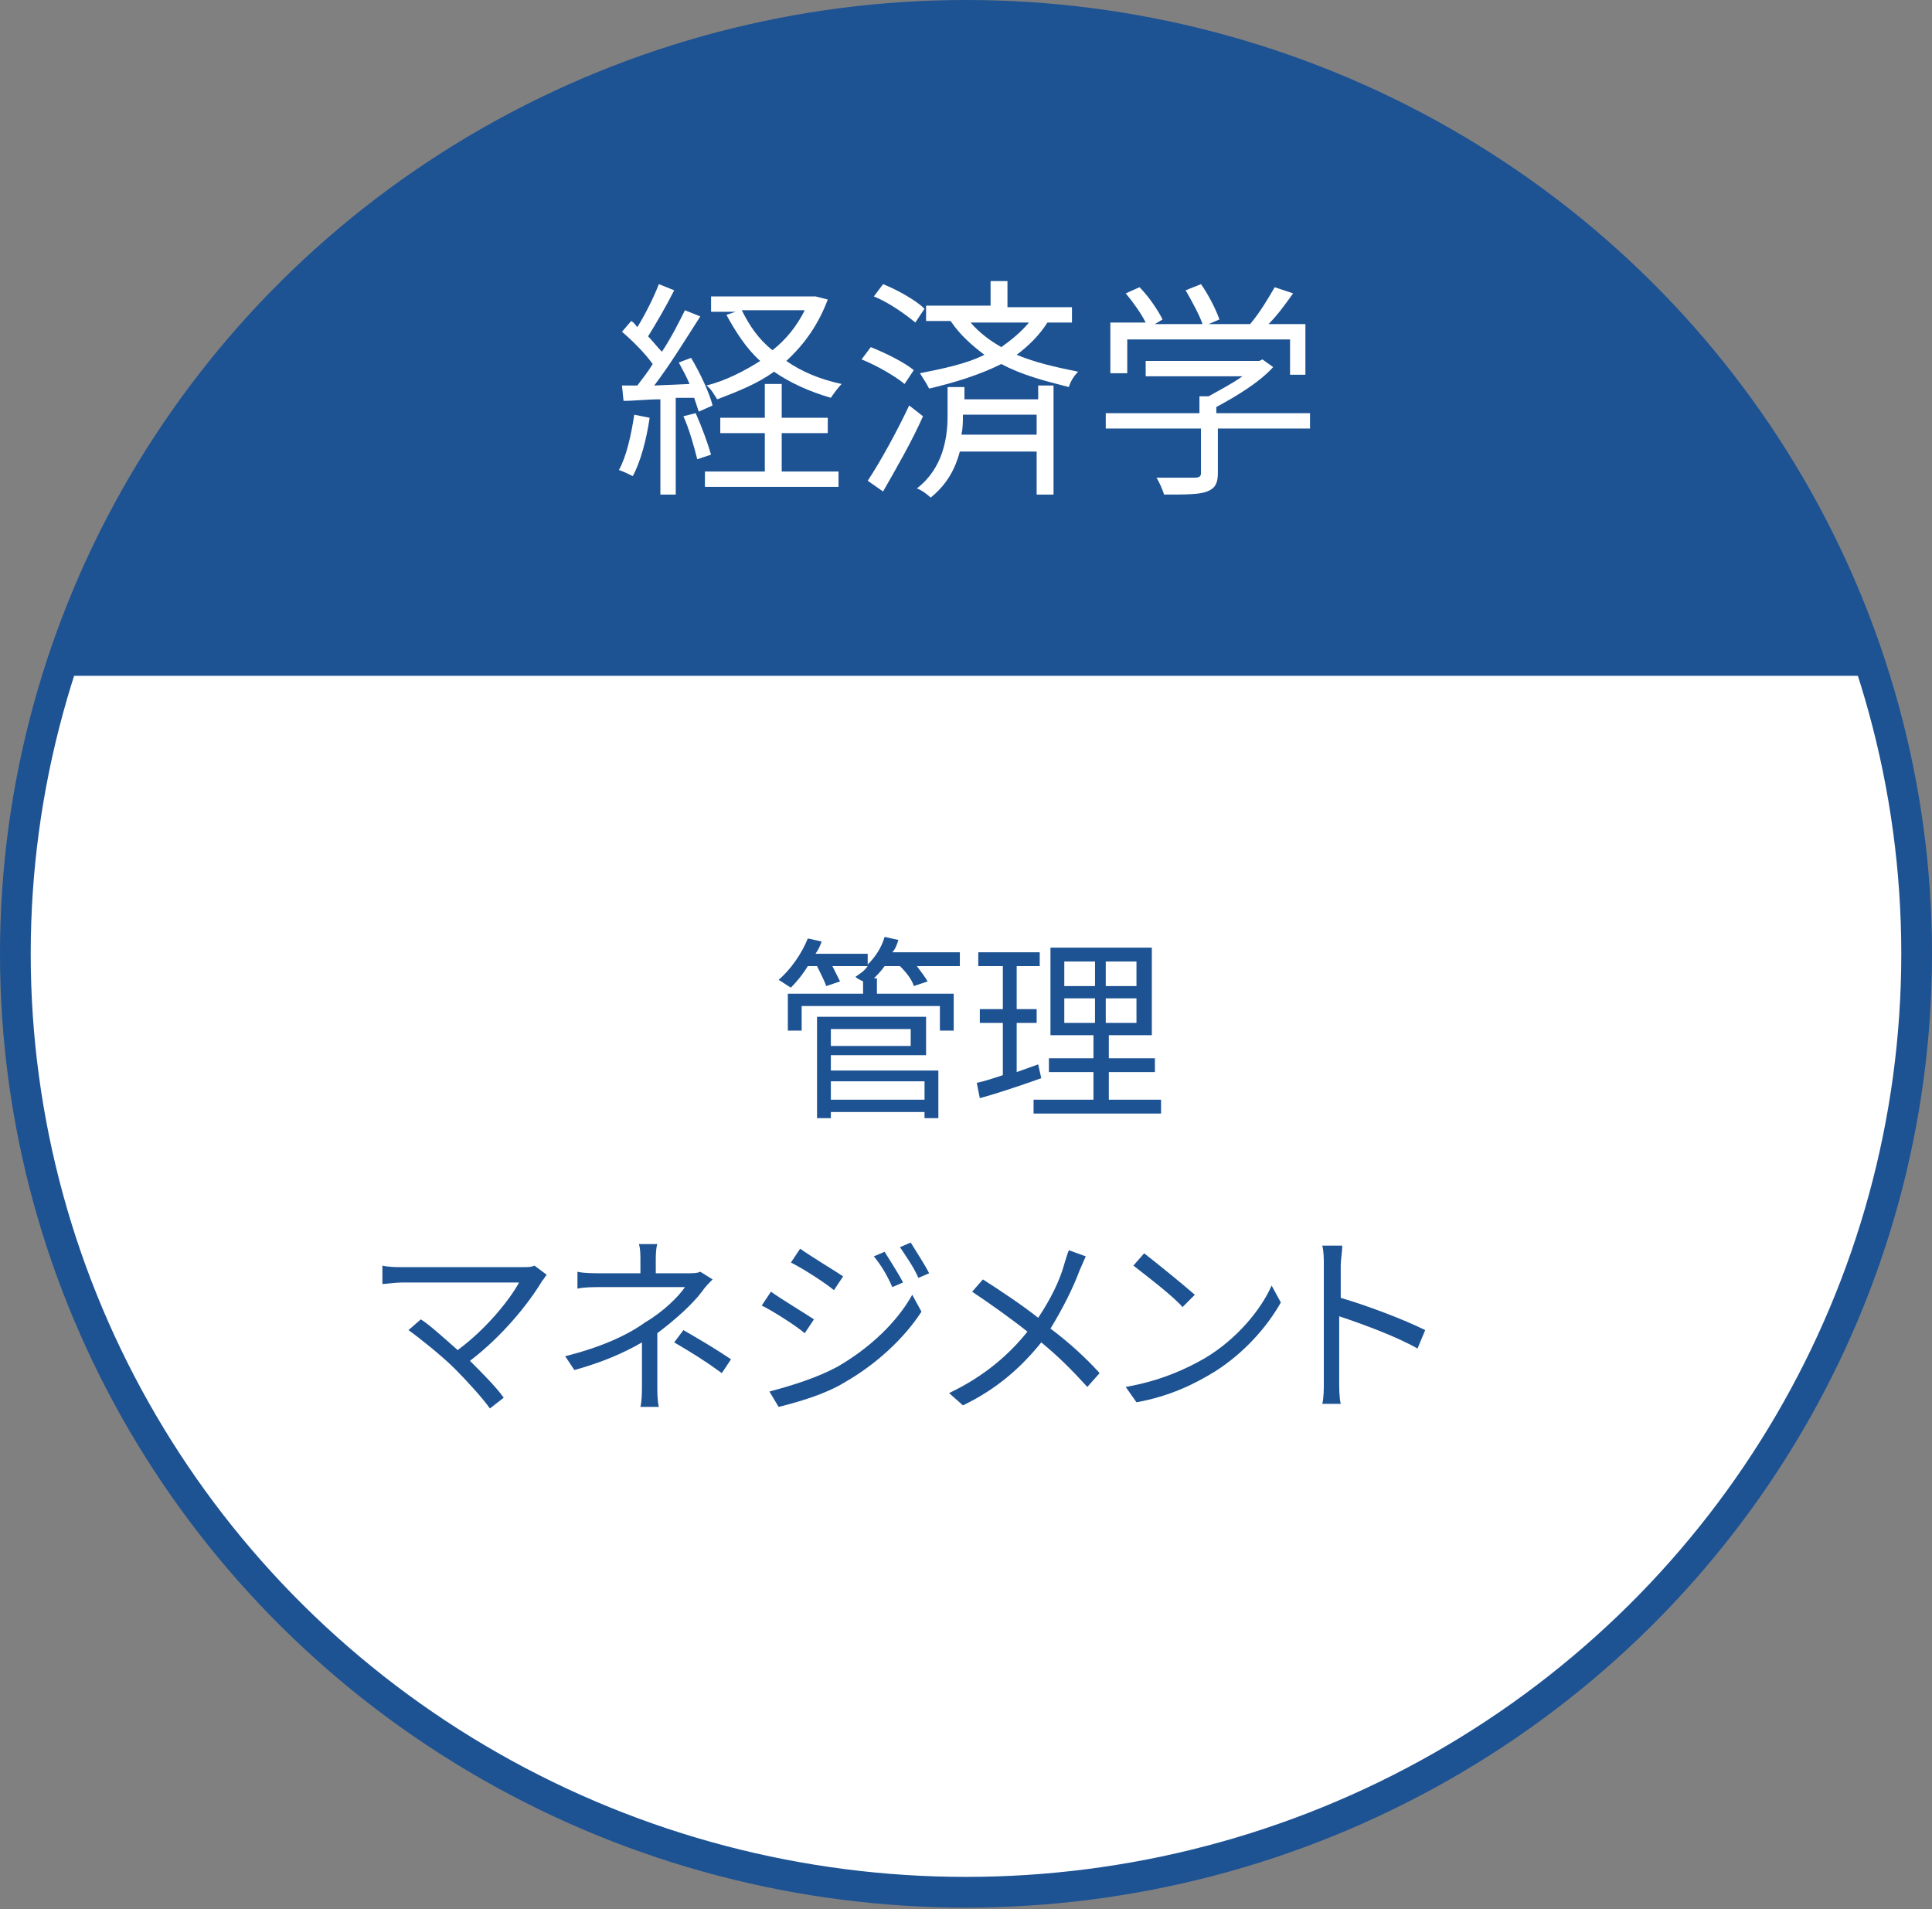 <?xml version="1.0" encoding="utf-8"?>
<!-- Generator: Adobe Illustrator 25.2.1, SVG Export Plug-In . SVG Version: 6.00 Build 0)  -->
<svg version="1.1" id="レイヤー_1" xmlns="http://www.w3.org/2000/svg" xmlns:xlink="http://www.w3.org/1999/xlink" x="0px"
	 y="0px" viewBox="0 0 125.8 124.3" style="enable-background:new 0 0 125.8 124.3;" xml:space="preserve">
<rect x="0" y="0" width="125.8" height="124.3" fill="#808080" stroke="none"/>
<style type="text/css">
	.st0{fill:#FFFFFF;}
	.st1{fill:none;stroke:#1D5293;stroke-width:2;stroke-linecap:round;stroke-linejoin:round;}
	.st2{fill:#1D5293;}
	.st3{enable-background:new    ;}
</style>
<ellipse class="st0" cx="62.9" cy="62.1" rx="61.9" ry="61.1"/>
<ellipse class="st1" cx="62.9" cy="62.1" rx="61.9" ry="61.1"/>
<path class="st2" d="M62.9,1C35.9,0.9,12,18.3,3.8,44h118.3C113.8,18.3,89.9,0.9,62.9,1z"/>
<g class="st3">
	<path class="st0" d="M42.3,27.2c-0.2,1.4-0.6,2.9-1.1,3.8c-0.2-0.1-0.6-0.3-0.9-0.4c0.5-0.9,0.8-2.3,1-3.6L42.3,27.2z M44,25.9v6.3
		h-1V26c-0.9,0-1.7,0.1-2.4,0.1l-0.1-1l1,0c0.3-0.4,0.7-0.9,1-1.4c-0.5-0.7-1.3-1.5-2-2.1l0.6-0.7c0.2,0.1,0.3,0.3,0.4,0.4
		c0.5-0.8,1.1-2,1.4-2.8l1,0.4c-0.5,1-1.2,2.2-1.7,3c0.3,0.3,0.6,0.7,0.9,1c0.6-0.9,1.1-1.9,1.5-2.7l1,0.4c-0.9,1.4-2,3.2-3,4.5
		l2.3-0.1c-0.2-0.5-0.5-1-0.7-1.4l0.8-0.3c0.6,1,1.2,2.3,1.4,3.1l-0.9,0.4c-0.1-0.3-0.2-0.6-0.3-0.9L44,25.9z M45.3,26.9
		c0.4,0.9,0.8,2,1,2.7l-0.9,0.3c-0.2-0.8-0.5-1.9-0.9-2.8L45.3,26.9z M50.9,30.7h3.7v1h-8.7v-1h3.9v-2.5h-2.9v-1h2.9v-2.2h1.1v2.2h3
		v1h-3V30.7z M53.9,19.5c-0.6,1.6-1.5,2.9-2.7,4c1,0.7,2.2,1.2,3.6,1.5c-0.2,0.2-0.5,0.6-0.7,0.9c-1.4-0.4-2.7-1-3.7-1.7
		c-1.1,0.8-2.4,1.3-3.7,1.8c-0.2-0.3-0.4-0.7-0.7-0.9c1.2-0.3,2.4-0.9,3.5-1.6c-0.9-0.8-1.6-1.9-2.2-3l0.6-0.2h-1.6v-1h6.6l0.2,0
		L53.9,19.5z M48.3,20.2c0.5,1,1.1,1.9,2,2.6c0.9-0.7,1.6-1.6,2.1-2.6H48.3z"/>
	<path class="st0" d="M58.9,25c-0.6-0.5-1.8-1.2-2.8-1.6l0.6-0.8c1,0.4,2.2,1,2.8,1.5L58.9,25z M60.1,27.1c-0.7,1.6-1.8,3.5-2.6,4.9
		l-1-0.7c0.8-1.2,1.9-3.2,2.7-4.9L60.1,27.1z M59.6,21c-0.6-0.5-1.7-1.3-2.7-1.7l0.6-0.8c1,0.4,2.2,1.1,2.7,1.6L59.6,21z M67.5,25.1
		h1.1v7.1h-1.1v-2.8h-5c-0.3,1.1-0.8,2.1-1.9,3c-0.2-0.2-0.6-0.5-0.9-0.6c1.7-1.3,2-3.3,2-4.7v-1.9h1.1V26h4.8V25.1z M68.2,21
		c-0.5,0.8-1.2,1.5-2,2.1c1.2,0.5,2.5,0.8,4,1.1c-0.2,0.2-0.5,0.6-0.6,1c-1.6-0.4-3.1-0.8-4.4-1.5c-1.4,0.7-3,1.2-4.7,1.6
		c-0.1-0.2-0.4-0.7-0.6-1c1.5-0.3,3-0.6,4.2-1.2c-0.8-0.6-1.6-1.3-2.2-2.2h-1.6v-1h4.2v-1.6h1.1V20h4.2v1H68.2z M67.5,28.4v-1.4
		h-4.8V27c0,0.4,0,0.9-0.1,1.3H67.5z M63.2,21c0.6,0.7,1.3,1.2,2,1.6c0.7-0.5,1.3-1,1.8-1.6H63.2z"/>
	<path class="st0" d="M85.4,27.9h-6.1v2.9c0,0.7-0.2,1-0.7,1.2s-1.4,0.2-2.8,0.2c-0.1-0.3-0.3-0.8-0.5-1.1c1.2,0,2.2,0,2.5,0
		c0.3,0,0.4-0.1,0.4-0.3v-2.9H72v-1h6.1v-1.1h0.6c0.7-0.4,1.5-0.8,2.2-1.3h-6.3v-1H82l0.2-0.1l0.7,0.5c-0.9,1-2.4,1.9-3.7,2.6v0.4
		h6.1V27.9z M73.4,24.3h-1.1v-3.3h2.3c-0.3-0.6-0.8-1.3-1.3-1.9l0.9-0.4c0.6,0.6,1.2,1.5,1.5,2.1l-0.5,0.3h3.1
		c-0.2-0.6-0.7-1.5-1.1-2.2l1-0.4c0.5,0.7,1,1.7,1.2,2.3l-0.7,0.3h2.7c0.6-0.7,1.2-1.7,1.6-2.4l1.2,0.4c-0.5,0.7-1,1.4-1.6,2h2.4
		v3.3H84v-2.3H73.4V24.3z"/>
</g>
<g class="st3">
	<path class="st2" d="M62.5,62.9h-2.8c0.3,0.4,0.6,0.8,0.7,1l-0.9,0.3c-0.1-0.4-0.5-0.9-0.9-1.3h-1c-0.2,0.3-0.5,0.6-0.7,0.8h0.2v1
		h5v2.4h-0.9v-1.6h-9v1.6h-0.9v-2.4h4.9v-0.8c-0.2-0.1-0.4-0.2-0.5-0.3c0.3-0.2,0.6-0.4,0.8-0.7h-2.3c0.2,0.4,0.4,0.8,0.5,1
		l-0.9,0.3c-0.1-0.3-0.4-0.9-0.6-1.3h-0.6c-0.3,0.5-0.7,1-1.1,1.4c-0.2-0.1-0.6-0.4-0.8-0.5c0.8-0.7,1.5-1.7,1.9-2.7l0.9,0.2
		c-0.1,0.3-0.2,0.5-0.4,0.8h3.4v0.7c0.5-0.5,0.9-1.1,1.1-1.8l0.9,0.2c-0.1,0.3-0.2,0.6-0.4,0.8h4.4V62.9z M54.1,69.7h7v3.1h-0.9
		v-0.4h-6.1v0.4h-0.9v-6.6h7.1v2.5h-6.2V69.7z M54.1,67v1.1h5.2V67H54.1z M54.1,70.4v1.2h6.1v-1.2H54.1z"/>
	<path class="st2" d="M67.8,70.2c-1.4,0.5-2.9,1-4,1.3l-0.2-1c0.5-0.1,1.1-0.3,1.7-0.5v-3.4h-1.5v-0.9h1.5v-2.8h-1.6V62h4v0.9h-1.5
		v2.8h1.3v0.9h-1.3v3.2l1.4-0.5L67.8,70.2z M75.6,71.6v0.9h-8.3v-0.9h3.9v-1.8h-2.9v-0.9h2.9v-1.5h-2.8v-5.7H75v5.7h-2.8v1.5h3v0.9
		h-3v1.8H75.6z M69.3,64.2h2v-1.6h-2V64.2z M69.3,66.6h2V65h-2V66.6z M74,62.6h-2v1.6h2V62.6z M74,65h-2v1.6h2V65z"/>
</g>
<g class="st3">
	<path class="st2" d="M35.6,83c-0.1,0.1-0.2,0.3-0.3,0.4c-0.9,1.5-2.6,3.6-4.7,5.2c0.8,0.8,1.7,1.7,2.2,2.4l-0.9,0.7
		c-0.5-0.7-1.5-1.8-2.3-2.6c-0.8-0.8-2.3-2-3-2.5l0.8-0.7c0.5,0.3,1.5,1.2,2.4,2c1.9-1.4,3.4-3.3,4-4.4h-7.6c-0.5,0-1.1,0.1-1.3,0.1
		v-1.2c0.4,0.1,0.9,0.1,1.3,0.1H34c0.4,0,0.6,0,0.8-0.1L35.6,83z"/>
	<path class="st2" d="M46.4,83.3c-0.2,0.2-0.5,0.5-0.7,0.8c-0.6,0.8-1.7,1.8-2.9,2.7c0,1,0,2.6,0,3.4c0,0.4,0,1,0.1,1.4h-1.2
		c0.1-0.4,0.1-1,0.1-1.4c0-0.7,0-1.9,0-2.8c-1.2,0.7-2.6,1.3-4.4,1.8l-0.6-0.9c2.4-0.6,4.1-1.4,5.2-2.2c1.2-0.7,2.2-1.7,2.6-2.3
		h-5.4c-0.5,0-1.2,0-1.6,0.1v-1.1c0.4,0.1,1.1,0.1,1.6,0.1h2.5v-0.8c0-0.4,0-0.8-0.1-1.1h1.2c-0.1,0.3-0.1,0.8-0.1,1.1v0.8h2.1
		c0.3,0,0.6,0,0.8-0.1L46.4,83.3z M44.5,86.6c1.2,0.7,1.9,1.1,3.1,1.9L47,89.4c-1.1-0.8-1.9-1.3-3.1-2L44.5,86.6z"/>
	<path class="st2" d="M53,85.9l-0.6,0.9c-0.6-0.5-2-1.4-2.8-1.8l0.6-0.9C50.9,84.6,52.4,85.5,53,85.9z M54.5,89
		c2.1-1.2,3.9-2.9,4.9-4.7l0.6,1.1c-1.1,1.7-2.9,3.4-5,4.6c-1.3,0.8-3.1,1.3-4.3,1.6l-0.6-1C51.6,90.2,53.2,89.7,54.5,89z
		 M54.9,83.1L54.3,84c-0.6-0.5-2-1.4-2.8-1.8l0.6-0.9C52.8,81.8,54.3,82.7,54.9,83.1z M58.8,83.5l-0.7,0.3c-0.3-0.7-0.7-1.4-1.2-2
		l0.7-0.3C57.9,82,58.5,82.9,58.8,83.5z M60.5,82.9l-0.7,0.3c-0.3-0.7-0.8-1.4-1.2-2l0.7-0.3C59.6,81.4,60.2,82.3,60.5,82.9z"/>
	<path class="st2" d="M70.7,81.8c-0.1,0.2-0.3,0.7-0.4,0.9c-0.4,1.1-1.1,2.5-1.9,3.8c1.2,0.9,2.3,1.9,3.2,2.9l-0.8,0.9
		c-1-1.1-1.9-2-3-2.9c-1.2,1.5-2.8,3-5.1,4.1l-0.9-0.8c2.3-1.1,3.9-2.5,5.1-4c-1-0.8-2.4-1.8-3.6-2.6l0.7-0.8
		c1.1,0.7,2.6,1.7,3.6,2.5c0.8-1.2,1.4-2.4,1.7-3.5c0.1-0.3,0.2-0.7,0.3-0.9L70.7,81.8z"/>
	<path class="st2" d="M78.5,88.4c2-1.2,3.6-3.1,4.3-4.7l0.6,1.1c-0.9,1.6-2.4,3.3-4.3,4.5c-1.3,0.8-2.9,1.6-5.1,2l-0.7-1
		C75.6,89.9,77.3,89.1,78.5,88.4z M77.8,84.3l-0.8,0.8c-0.6-0.7-2.3-2-3.2-2.7l0.7-0.8C75.4,82.3,77,83.6,77.8,84.3z"/>
	<path class="st2" d="M92.3,87.8c-1.4-0.8-3.6-1.6-5.1-2.1l0,4.2c0,0.4,0,1.1,0.1,1.5h-1.2c0.1-0.4,0.1-1,0.1-1.5v-7.5
		c0-0.4,0-0.9-0.1-1.3h1.3c0,0.4-0.1,0.9-0.1,1.3v2.1c1.7,0.5,4.1,1.4,5.5,2.1L92.3,87.8z"/>
</g>
</svg>
